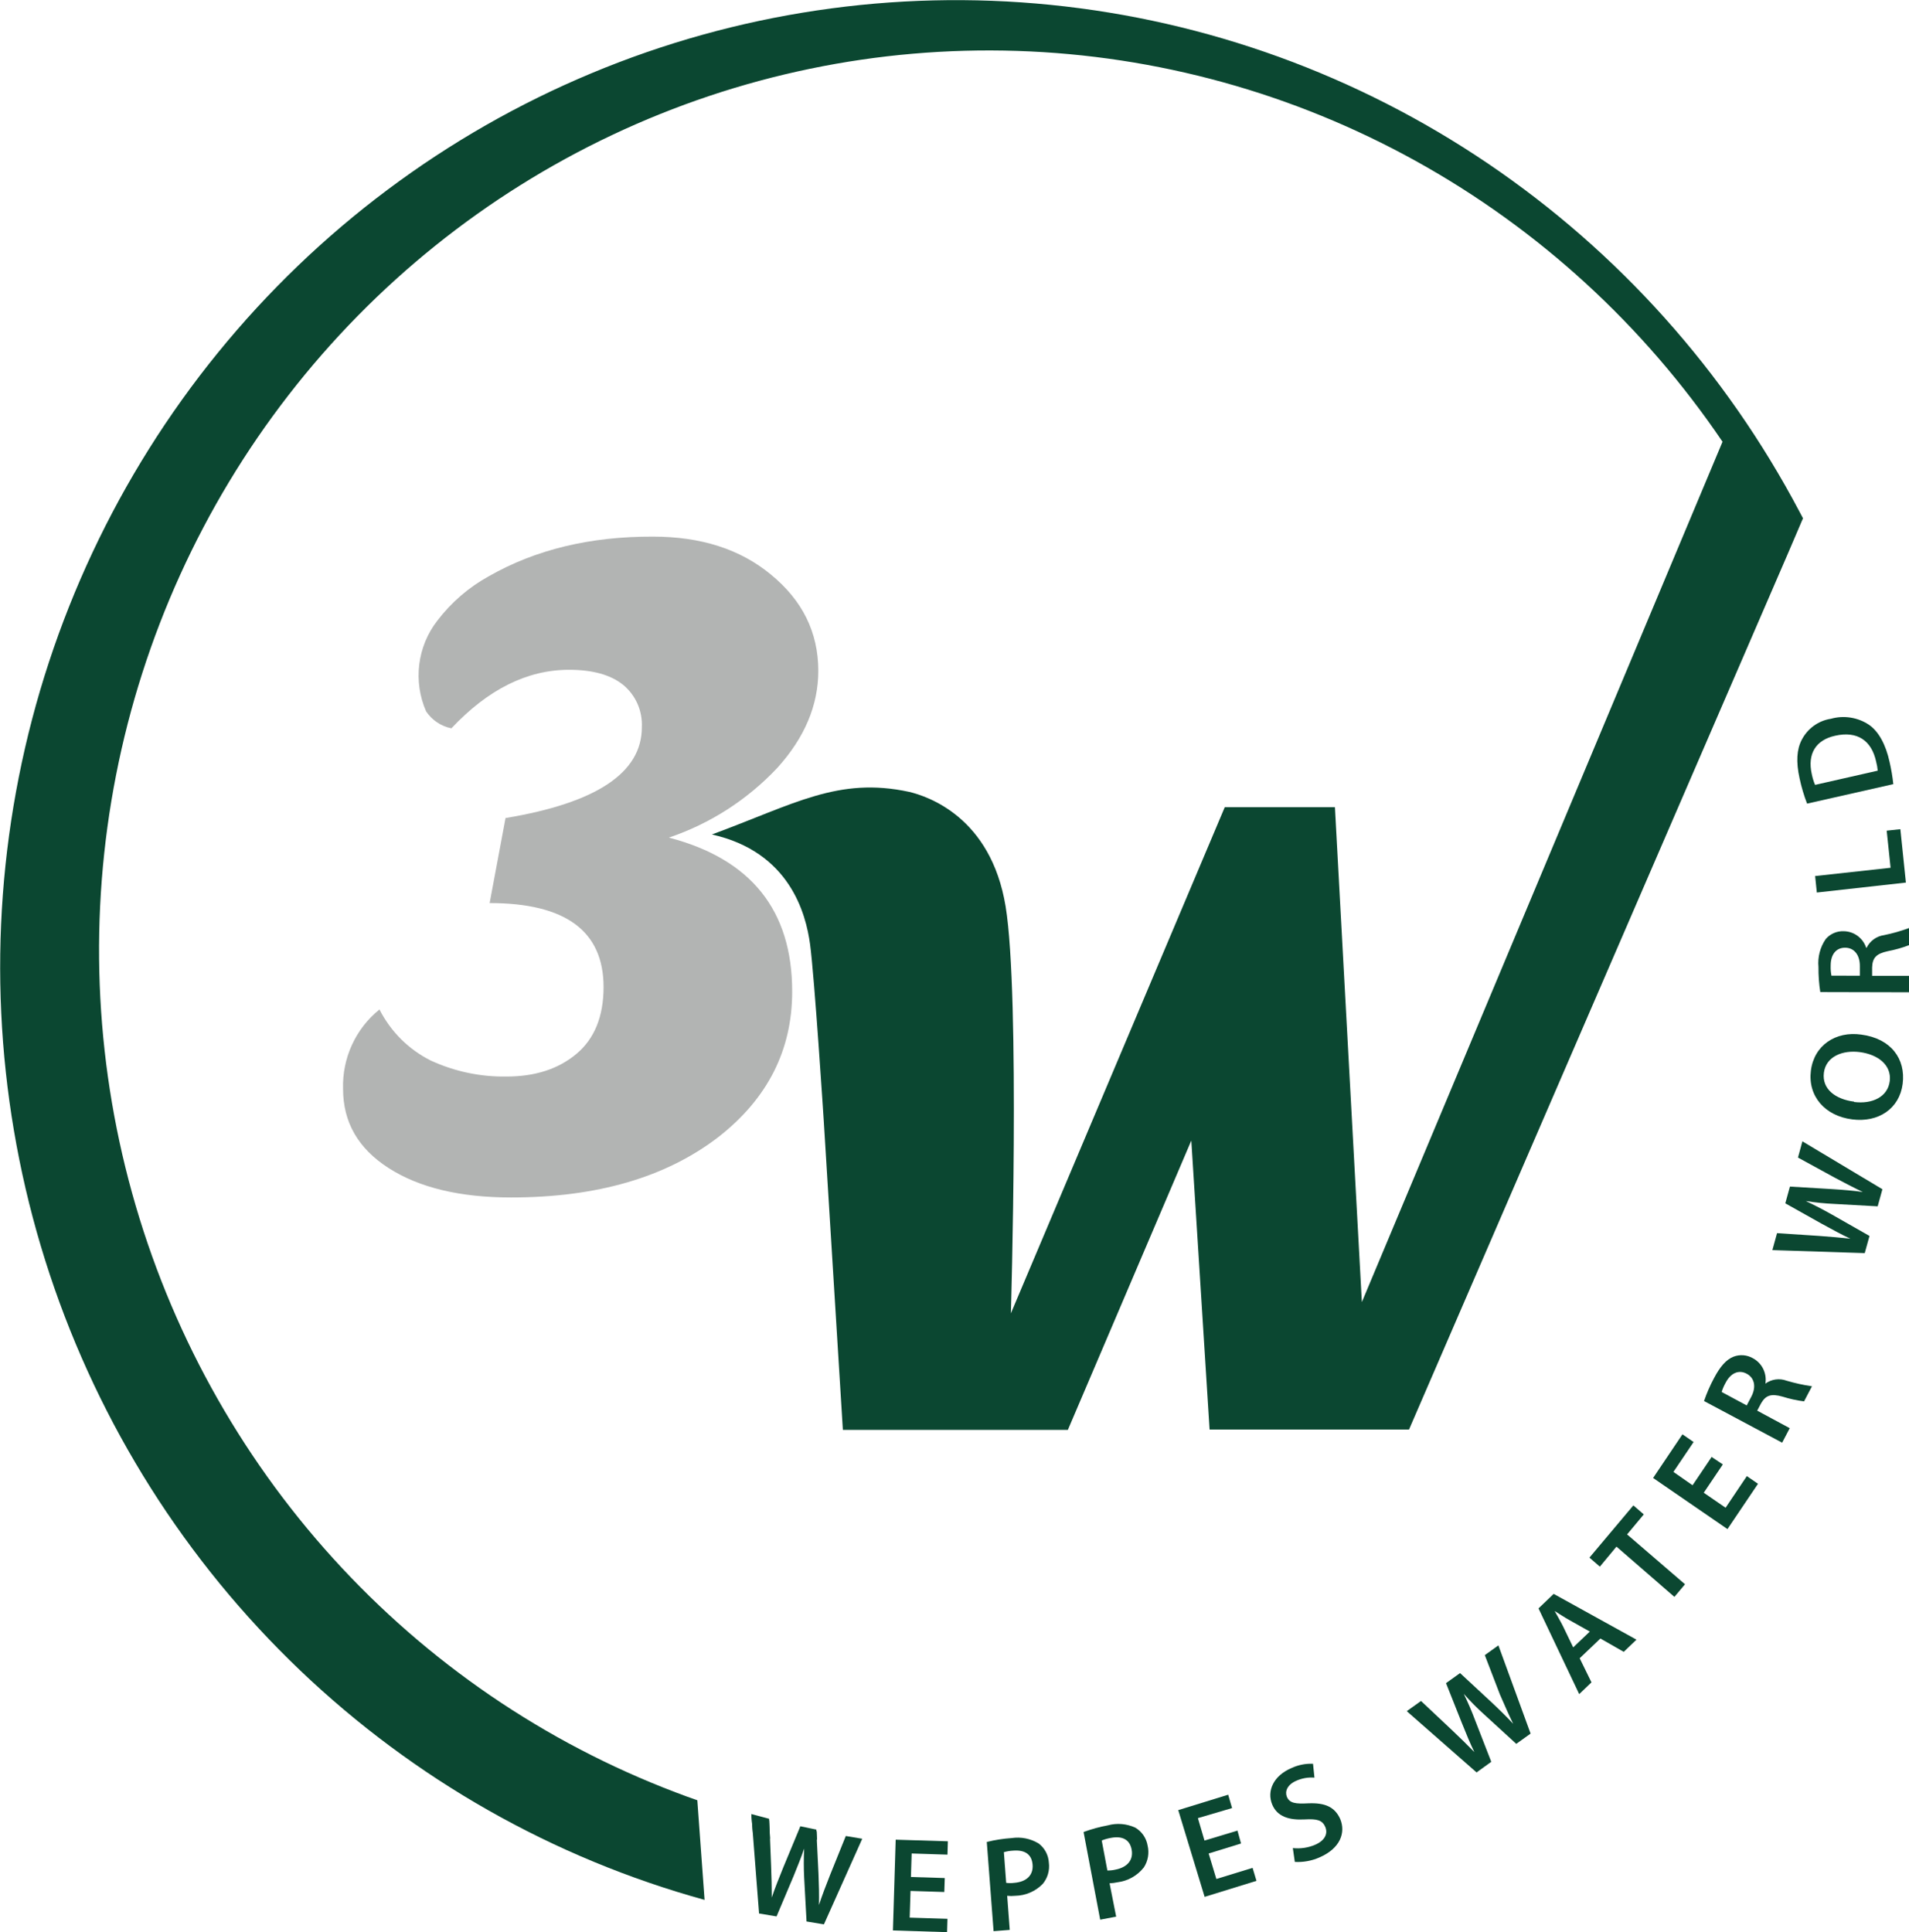 <svg width="82" height="83" viewBox="0 0 82 83" fill="none" xmlns="http://www.w3.org/2000/svg">
<g clip-path="url(#clip0_491_48)">
<path d="M28.731 35.977C32.262 36.898 34.028 39.102 34.028 42.589C34.028 45.105 32.972 47.188 30.86 48.837C28.611 50.568 25.643 51.434 21.953 51.434C19.762 51.434 18.01 51.014 16.699 50.175C15.388 49.337 14.734 48.201 14.736 46.768C14.716 46.116 14.848 45.468 15.119 44.877C15.391 44.285 15.795 43.766 16.3 43.36C16.784 44.311 17.556 45.079 18.504 45.553C19.524 46.023 20.634 46.258 21.755 46.24C22.985 46.24 23.987 45.916 24.761 45.266C25.536 44.616 25.924 43.661 25.926 42.4C25.926 39.992 24.295 38.789 21.032 38.789L21.715 35.137C25.618 34.49 27.57 33.191 27.57 31.242C27.587 30.896 27.524 30.55 27.385 30.233C27.245 29.915 27.034 29.636 26.768 29.417C26.232 28.984 25.458 28.769 24.441 28.769C22.65 28.769 20.966 29.607 19.389 31.283C18.946 31.194 18.556 30.932 18.303 30.555C18.026 29.922 17.924 29.226 18.009 28.54C18.094 27.853 18.362 27.203 18.785 26.66C19.381 25.876 20.133 25.227 20.992 24.754C22.997 23.607 25.35 23.039 28.051 23.049C30.108 23.049 31.793 23.589 33.104 24.671C34.466 25.781 35.148 27.16 35.15 28.809C35.15 30.296 34.561 31.689 33.384 32.988C32.098 34.354 30.5 35.38 28.731 35.977Z" fill="#B2B4B3"/>
<path d="M33.036 78.188L33.073 78.979L32.344 78.758L32.279 77.984L33.036 78.188Z" fill="#0B4731"/>
<path d="M35.096 79.016L35.079 78.652L34.388 78.509L34.101 79.2" fill="#0B4731"/>
<path d="M40.562 81.266L39.111 81.22L39.075 82.367L40.698 82.418L40.681 82.991L38.355 82.917L38.474 79.019L40.715 79.088L40.698 79.661L39.16 79.612L39.128 80.621L40.582 80.667L40.562 81.266Z" fill="#0B4731"/>
<path d="M42.387 79.117C42.737 79.029 43.093 78.974 43.453 78.95C43.853 78.889 44.263 78.97 44.612 79.18C44.741 79.277 44.848 79.401 44.925 79.545C45.001 79.689 45.045 79.848 45.054 80.011C45.074 80.172 45.062 80.337 45.016 80.493C44.971 80.649 44.894 80.794 44.79 80.919C44.477 81.239 44.053 81.422 43.608 81.429C43.493 81.441 43.378 81.441 43.263 81.429L43.373 82.894L42.679 82.948L42.387 79.117ZM43.22 80.873C43.335 80.888 43.451 80.888 43.566 80.873C44.09 80.83 44.391 80.547 44.354 80.091C44.317 79.635 44.008 79.452 43.523 79.489C43.387 79.496 43.252 79.518 43.121 79.555L43.22 80.873Z" fill="#0B4731"/>
<path d="M46.544 78.689C46.883 78.565 47.232 78.469 47.587 78.403C47.978 78.296 48.394 78.331 48.763 78.5C48.903 78.582 49.024 78.694 49.116 78.828C49.208 78.962 49.269 79.116 49.296 79.277C49.333 79.435 49.338 79.599 49.31 79.76C49.282 79.92 49.222 80.073 49.134 80.209C48.855 80.565 48.447 80.794 48.001 80.848C47.889 80.873 47.775 80.887 47.661 80.891L47.944 82.324L47.258 82.455L46.544 78.689ZM47.567 80.343C47.682 80.344 47.797 80.332 47.91 80.306C48.426 80.206 48.692 79.89 48.61 79.446C48.528 79.002 48.193 78.85 47.715 78.942C47.581 78.965 47.45 79.003 47.324 79.053L47.567 80.343Z" fill="#0B4731"/>
<path d="M53.308 79.183L51.917 79.612L52.248 80.707L53.804 80.229L53.971 80.787L51.744 81.475L50.611 77.749L52.756 77.087L52.923 77.661L51.455 78.093L51.738 79.056L53.155 78.629L53.308 79.183Z" fill="#0B4731"/>
<path d="M55.533 79.38C55.857 79.415 56.184 79.367 56.485 79.24C56.902 79.062 57.052 78.767 56.927 78.472C56.802 78.177 56.57 78.119 56.046 78.148C55.371 78.185 54.867 78.03 54.649 77.514C54.405 76.927 54.7 76.273 55.471 75.944C55.761 75.808 56.08 75.744 56.4 75.758L56.462 76.354C56.197 76.332 55.93 76.378 55.686 76.486C55.275 76.663 55.19 76.961 55.275 77.171C55.391 77.457 55.652 77.486 56.205 77.457C56.919 77.428 57.338 77.615 57.568 78.131C57.808 78.704 57.584 79.392 56.669 79.784C56.338 79.929 55.978 79.994 55.618 79.974L55.533 79.38Z" fill="#0B4731"/>
<path d="M63.425 76.13L60.427 73.499L61.039 73.061L62.348 74.293C62.699 74.623 63.056 74.975 63.331 75.256C63.147 74.886 62.971 74.445 62.782 73.978L62.113 72.295L62.716 71.863L64.054 73.104C64.397 73.425 64.709 73.731 64.998 74.041C64.808 73.651 64.626 73.236 64.431 72.788L63.779 71.092L64.363 70.673L65.746 74.462L65.131 74.903L63.754 73.642C63.444 73.364 63.151 73.067 62.875 72.754C63.059 73.135 63.212 73.485 63.374 73.918L64.057 75.674L63.425 76.13Z" fill="#0B4731"/>
<path d="M67.854 71.226L68.361 72.261L67.834 72.766L66.086 69.085L66.737 68.461L70.294 70.427L69.747 70.951L68.744 70.378L67.854 71.226ZM68.29 70.08L67.418 69.59C67.202 69.469 66.975 69.32 66.78 69.197C66.891 69.401 67.032 69.639 67.14 69.856L67.576 70.759L68.29 70.08Z" fill="#0B4731"/>
<path d="M69.435 66.431L68.721 67.291L68.273 66.904L70.161 64.66L70.608 65.047L69.891 65.907L72.379 68.048L71.923 68.59L69.435 66.431Z" fill="#0B4731"/>
<path d="M74.003 62.901L73.184 64.116L74.122 64.761L75.035 63.402L75.514 63.732L74.202 65.678L71.008 63.482L72.269 61.608L72.748 61.938L71.881 63.222L72.703 63.795L73.522 62.58L74.003 62.901Z" fill="#0B4731"/>
<path d="M73.196 60.178C73.312 59.838 73.456 59.508 73.626 59.192C73.887 58.696 74.145 58.401 74.457 58.275C74.594 58.221 74.743 58.2 74.89 58.212C75.037 58.225 75.179 58.271 75.307 58.346C75.495 58.45 75.646 58.609 75.74 58.803C75.834 58.998 75.866 59.217 75.831 59.43C75.961 59.335 76.112 59.274 76.27 59.252C76.429 59.23 76.59 59.248 76.741 59.304C77.098 59.41 77.463 59.49 77.832 59.544L77.492 60.192C77.178 60.152 76.869 60.084 76.568 59.989C76.072 59.848 75.845 59.934 75.647 60.275L75.48 60.591L76.877 61.344L76.551 61.966L73.196 60.178ZM75.029 60.367L75.225 59.994C75.448 59.57 75.366 59.183 75.026 59.003C74.686 58.822 74.343 58.974 74.128 59.384C74.055 59.512 73.996 59.647 73.952 59.788L75.029 60.367Z" fill="#0B4731"/>
<path d="M80.099 53.824L76.131 53.695L76.332 52.967L78.118 53.084C78.597 53.119 79.095 53.162 79.481 53.205C79.107 53.033 78.696 52.804 78.257 52.566L76.687 51.686L76.885 50.967L78.696 51.075C79.163 51.104 79.6 51.141 80.016 51.199C79.628 51.015 79.229 50.806 78.804 50.58L77.231 49.72L77.421 49.023L80.858 51.081L80.654 51.815L78.801 51.712C78.387 51.694 77.974 51.652 77.565 51.586C77.942 51.766 78.279 51.938 78.673 52.159L80.303 53.087L80.099 53.824Z" fill="#0B4731"/>
<path d="M79.946 44.438C81.229 44.604 81.864 45.484 81.728 46.553C81.592 47.622 80.682 48.227 79.557 48.08C78.384 47.931 77.647 47.077 77.786 45.985C77.925 44.893 78.857 44.283 79.946 44.438ZM79.639 47.332C80.419 47.433 81.088 47.117 81.173 46.438C81.258 45.759 80.682 45.292 79.88 45.189C79.161 45.097 78.435 45.369 78.344 46.077C78.254 46.785 78.852 47.218 79.639 47.318V47.332Z" fill="#0B4731"/>
<path d="M78.189 42.612C78.134 42.257 78.108 41.897 78.112 41.537C78.072 41.111 78.182 40.685 78.424 40.334C78.52 40.222 78.639 40.135 78.773 40.077C78.907 40.018 79.052 39.992 79.198 39.998C79.411 40.001 79.619 40.071 79.791 40.198C79.964 40.325 80.093 40.504 80.161 40.709H80.178C80.249 40.564 80.355 40.439 80.486 40.344C80.616 40.25 80.767 40.189 80.926 40.167C81.292 40.093 81.652 39.99 82.003 39.861V40.597C81.708 40.71 81.403 40.796 81.093 40.855C80.589 40.964 80.43 41.142 80.416 41.554V41.913H82V42.621L78.189 42.612ZM79.889 41.91V41.489C79.889 41.007 79.637 40.706 79.254 40.706C78.872 40.706 78.636 40.993 78.636 41.468C78.63 41.615 78.641 41.763 78.668 41.907L79.889 41.91Z" fill="#0B4731"/>
<path d="M78.041 38.336L77.968 37.628L81.209 37.273L81.042 35.679L81.629 35.616L81.867 37.909L78.041 38.336Z" fill="#0B4731"/>
<path d="M77.622 34.518C77.486 34.164 77.378 33.8 77.299 33.429C77.143 32.718 77.177 32.194 77.392 31.778C77.516 31.538 77.694 31.331 77.911 31.174C78.129 31.017 78.38 30.913 78.645 30.873C78.918 30.796 79.204 30.778 79.485 30.822C79.766 30.865 80.034 30.968 80.271 31.125C80.697 31.412 81.005 31.985 81.167 32.733C81.239 33.045 81.292 33.362 81.326 33.681L77.622 34.518ZM80.657 33.102C80.645 32.972 80.622 32.843 80.589 32.716C80.393 31.81 79.784 31.386 78.829 31.601C77.996 31.784 77.63 32.377 77.823 33.246C77.854 33.406 77.902 33.563 77.965 33.713L80.657 33.102Z" fill="#0B4731"/>
<path d="M33.036 78.122L33.073 78.916L33.121 80.12C33.141 80.604 33.152 81.111 33.152 81.504C33.279 81.111 33.461 80.67 33.648 80.203L34.342 78.532L34.376 78.443L35.068 78.586V78.652L35.158 80.484C35.178 80.957 35.189 81.398 35.178 81.825C35.314 81.412 35.476 80.988 35.654 80.538L36.331 78.861L37.037 78.979L35.391 82.656L34.645 82.533L34.543 80.658C34.521 80.239 34.521 79.819 34.543 79.4C34.407 79.799 34.26 80.157 34.09 80.578L33.356 82.315L32.605 82.189L32.273 77.918L33.03 78.119" fill="#0B4731"/>
<path d="M73.99 18.974L58.498 55.928L57.341 34.671H52.609L43.422 56.412C43.422 56.412 43.827 42.764 43.195 38.93C42.563 35.095 39.852 34.206 39.058 34.014C36.003 33.352 34.116 34.542 30.579 35.843C33.92 36.588 34.618 39.242 34.796 40.56C34.986 41.962 35.386 48.167 35.386 48.167L36.205 61.416H45.87L51.172 48.989L51.957 61.402H60.524L76.787 23.803L77.447 22.261L77.294 21.974C74.114 15.952 69.516 10.816 63.906 7.019C58.296 3.223 51.846 0.884 45.13 0.209C38.413 -0.466 31.634 0.544 25.396 3.15C19.157 5.756 13.649 9.878 9.36 15.15C5.072 20.422 2.134 26.682 0.808 33.376C-0.519 40.069 -0.193 46.991 1.755 53.527C3.704 60.063 7.216 66.013 11.98 70.849C16.744 75.686 22.614 79.26 29.069 81.255C29.466 81.378 29.863 81.493 30.265 81.605L29.953 77.326C29.608 77.205 29.364 77.117 29.024 76.987C23.406 74.852 18.364 71.409 14.307 66.935C10.25 62.462 7.292 57.085 5.673 51.241C4.053 45.396 3.818 39.247 4.985 33.293C6.153 27.339 8.691 21.747 12.394 16.97C16.096 12.193 20.86 8.365 26.298 5.797C31.735 3.228 37.695 1.992 43.694 2.187C49.692 2.382 55.561 4.003 60.824 6.92C66.088 9.836 70.598 13.966 73.99 18.974Z" fill="#0B4731"/>
</g>
<defs>
<clipPath id="clip0_491_48">
<rect width="82" height="83" fill="white"/>
</clipPath>
</defs>
</svg>
